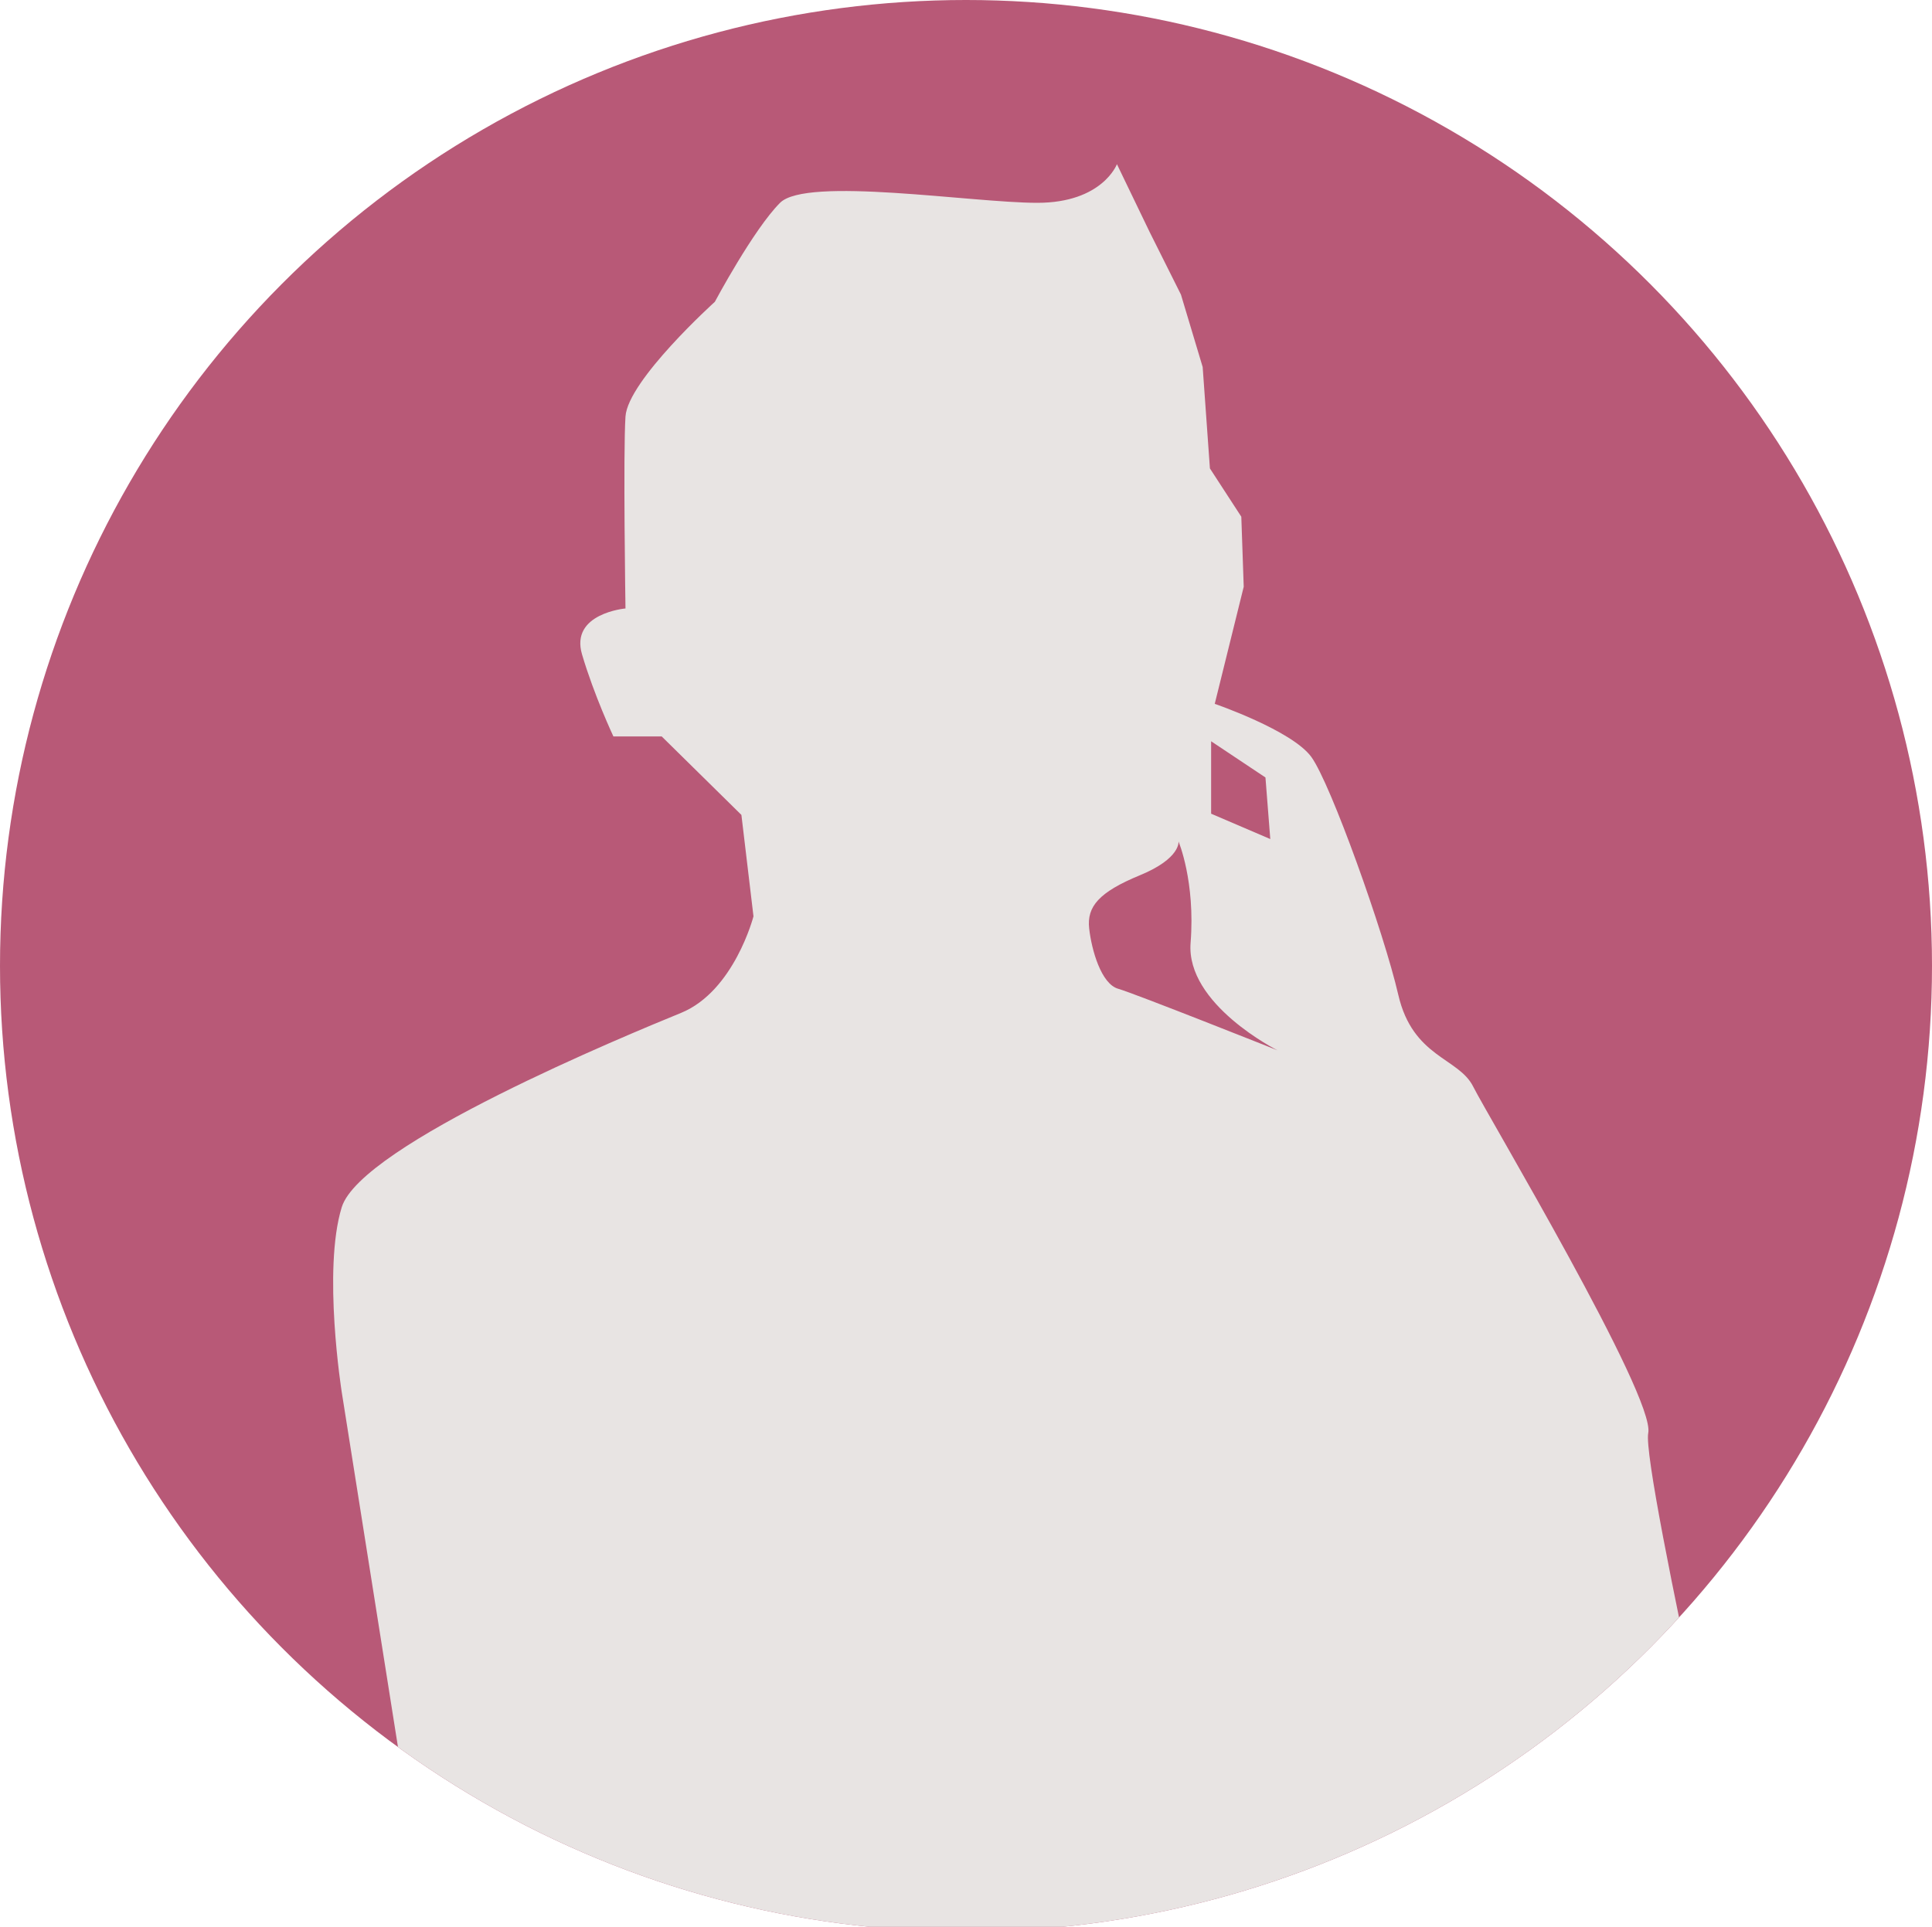 <?xml version="1.0" encoding="utf-8"?>
<!-- Generator: Adobe Illustrator 24.3.0, SVG Export Plug-In . SVG Version: 6.00 Build 0)  -->
<svg version="1.1" id="レイヤー_1" xmlns="http://www.w3.org/2000/svg" xmlns:xlink="http://www.w3.org/1999/xlink" x="0px"
	 y="0px" viewBox="0 0 160 159.6" style="enable-background:new 0 0 160 159.6;" xml:space="preserve">
<style type="text/css">
	.st0{clip-path:url(#SVGID_1_);fill:#E8E4E3;}
</style>
<g>
	<defs>
		<circle id="SVGID_7_" cx="80" cy="80" r="80"/>
	</defs>
	<use xlink:href="#SVGID_7_"  style="overflow:visible;fill:#B85977;"/>
	<clipPath id="SVGID_1_">
		<use xlink:href="#SVGID_7_"  style="overflow:visible;"/>
	</clipPath>
	<path class="st0" d="M95.2,19.2l2.6,5.2l1.8,6l0.6,8.4l2.6,4l0.2,5.8l-2.4,9.7c0,0,6.4,2.2,8,4.4c1.6,2.2,6,14.5,7.2,19.7
		c1.2,5.2,5,5.2,6.2,7.6c1.2,2.4,15.1,25.7,14.5,28.7c-0.6,3,9.5,47.1,9.5,47.1l-109.7,0l-8-50.5c0,0-1.6-10.1,0-15.3
		S52,85.7,56.4,83.9s6-8,6-8l-1-8.4L54.8,61h-4c0,0-1.6-3.4-2.6-6.8s3.6-3.8,3.6-3.8s-0.2-12.9,0-15.9c0.2-3,7.4-9.5,7.4-9.5
		s3.2-6,5.4-8.2c2.2-2.2,15.9,0,21.3,0s6.6-3.2,6.6-3.2L95.2,19.2z M100.3,67.4l4.9,2.1l-0.4-5.1l-4.5-3V67.4z M97.6,69.7
		c0,0,0.2,1.4-3.2,2.8c-3.4,1.4-4.4,2.6-4.2,4.4c0.2,1.8,1,4.6,2.4,5s13.2,5.1,13.2,5.1s-7.6-3.8-7.2-8.9S97.6,69.7,97.6,69.7z"/>
</g>
</svg>
